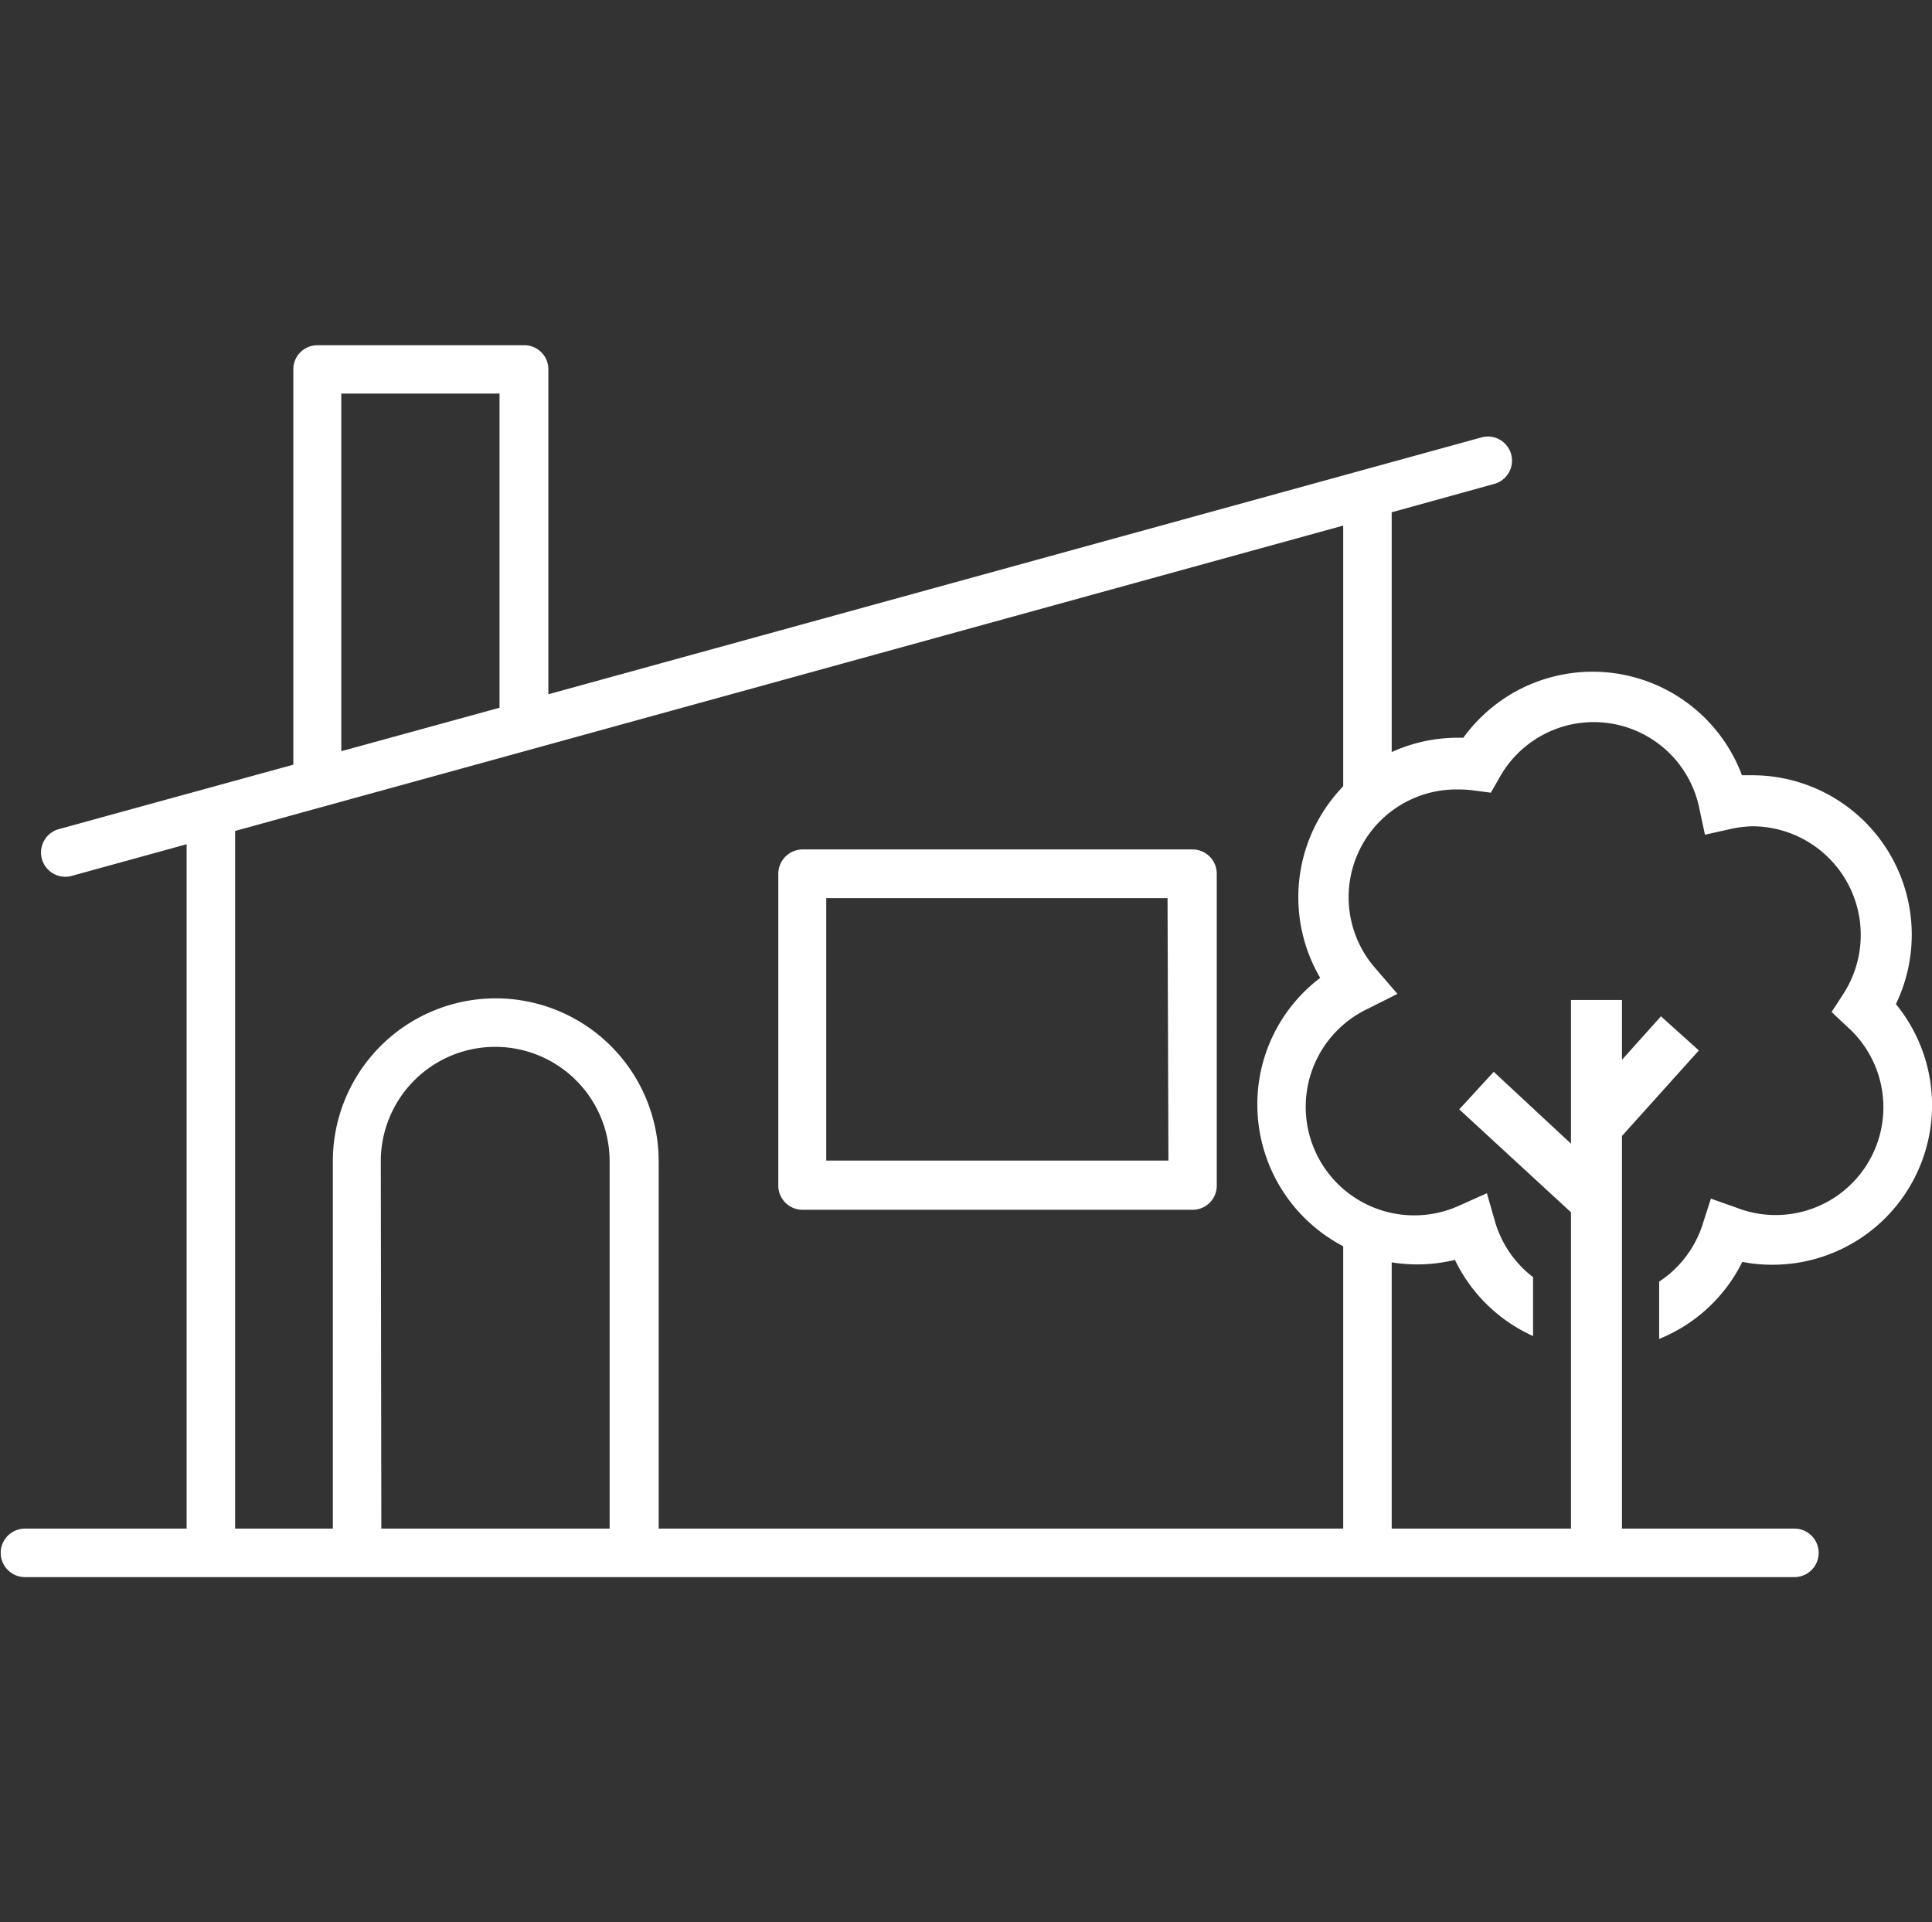 <svg xmlns="http://www.w3.org/2000/svg" viewBox="0 0 107.56 107.02">
  <rect x="0" y="0" width="107.56" height="107.02" fill="#333333" stroke="none"/>
  <defs>
    <style>
      .cls-1 {
        fill: #fff;
      }

      .cls-2 {
        fill: none;
      }
    </style>
  </defs>
  <g id="レイヤー_2" data-name="レイヤー 2">
    <g id="check">
      <g>
        <g>
          <g>
            <path class="cls-1" d="M70,61.53A8.9,8.9,0,0,0,81,70.14a8.88,8.88,0,0,0,4.35,4.24V71.1A6,6,0,0,1,83.23,68l-.45-1.57-1.48.66a6,6,0,0,1-5.13-10.94l1.63-.82-1.19-1.38a6,6,0,0,1,4.57-10A6.31,6.31,0,0,1,82,44l1,.13.47-.82a6,6,0,0,1,11.15,1.76l.3,1.4,1.39-.31A6.44,6.44,0,0,1,97.54,46a6.05,6.05,0,0,1,5.08,9.34l-.65,1,.86.81a6,6,0,0,1-6.19,10.07l-1.39-.49-.45,1.4a6,6,0,0,1-2.43,3.22v3.19A8.87,8.87,0,0,0,97,70.25a8.51,8.51,0,0,0,1.67.16,8.88,8.88,0,0,0,6.88-14.51,8.88,8.88,0,0,0-8-12.74l-.57,0a8.88,8.88,0,0,0-15.51-2.09h-.28A8.88,8.88,0,0,0,73.5,54.44,8.82,8.82,0,0,0,70,61.53Z"/>
            <path class="cls-1" d="M90.3,85.68V63.24l4.28-4.76-2.11-1.9L90.3,59V55.67H87.46v8l-4.3-4-1.92,2.09,6.22,5.73V85.68Z"/>
          </g>
          <g>
            <path class="cls-1" d="M44.68,47.29a1.36,1.36,0,0,0-1.35,1.35V66a1.35,1.35,0,0,0,1.35,1.35H66.39A1.34,1.34,0,0,0,67.74,66V48.64a1.35,1.35,0,0,0-1.35-1.35ZM65.05,64.61H46V50h19Z"/>
            <path class="cls-1" d="M99.9,85.1H77.48V68.76a1.35,1.35,0,0,0-2.7,0V85.1H36.67V64.65a9.07,9.07,0,1,0-18.14,0V85.1H13.09V46.26l61.69-17V44.1a1.35,1.35,0,0,0,2.7,0V28.52l5.71-1.58a1.34,1.34,0,1,0-.71-2.59L30.53,38.65V20.57a1.34,1.34,0,0,0-1.34-1.35H17.68a1.34,1.34,0,0,0-1.35,1.35v22L3.27,46.16a1.35,1.35,0,0,0,.36,2.65A1.12,1.12,0,0,0,4,48.76L10.39,47V85.1h-9a1.35,1.35,0,1,0,0,2.7H99.9a1.35,1.35,0,0,0,0-2.7ZM19,21.91h8.81V39.4L19,41.82Zm2.2,42.74a6.37,6.37,0,1,1,12.74,0V85.1H21.23Z"/>
          </g>
        </g>
        <rect class="cls-2" x="0.27" width="107.02" height="107.02"/>
      </g>
    </g>
  </g>
</svg>
